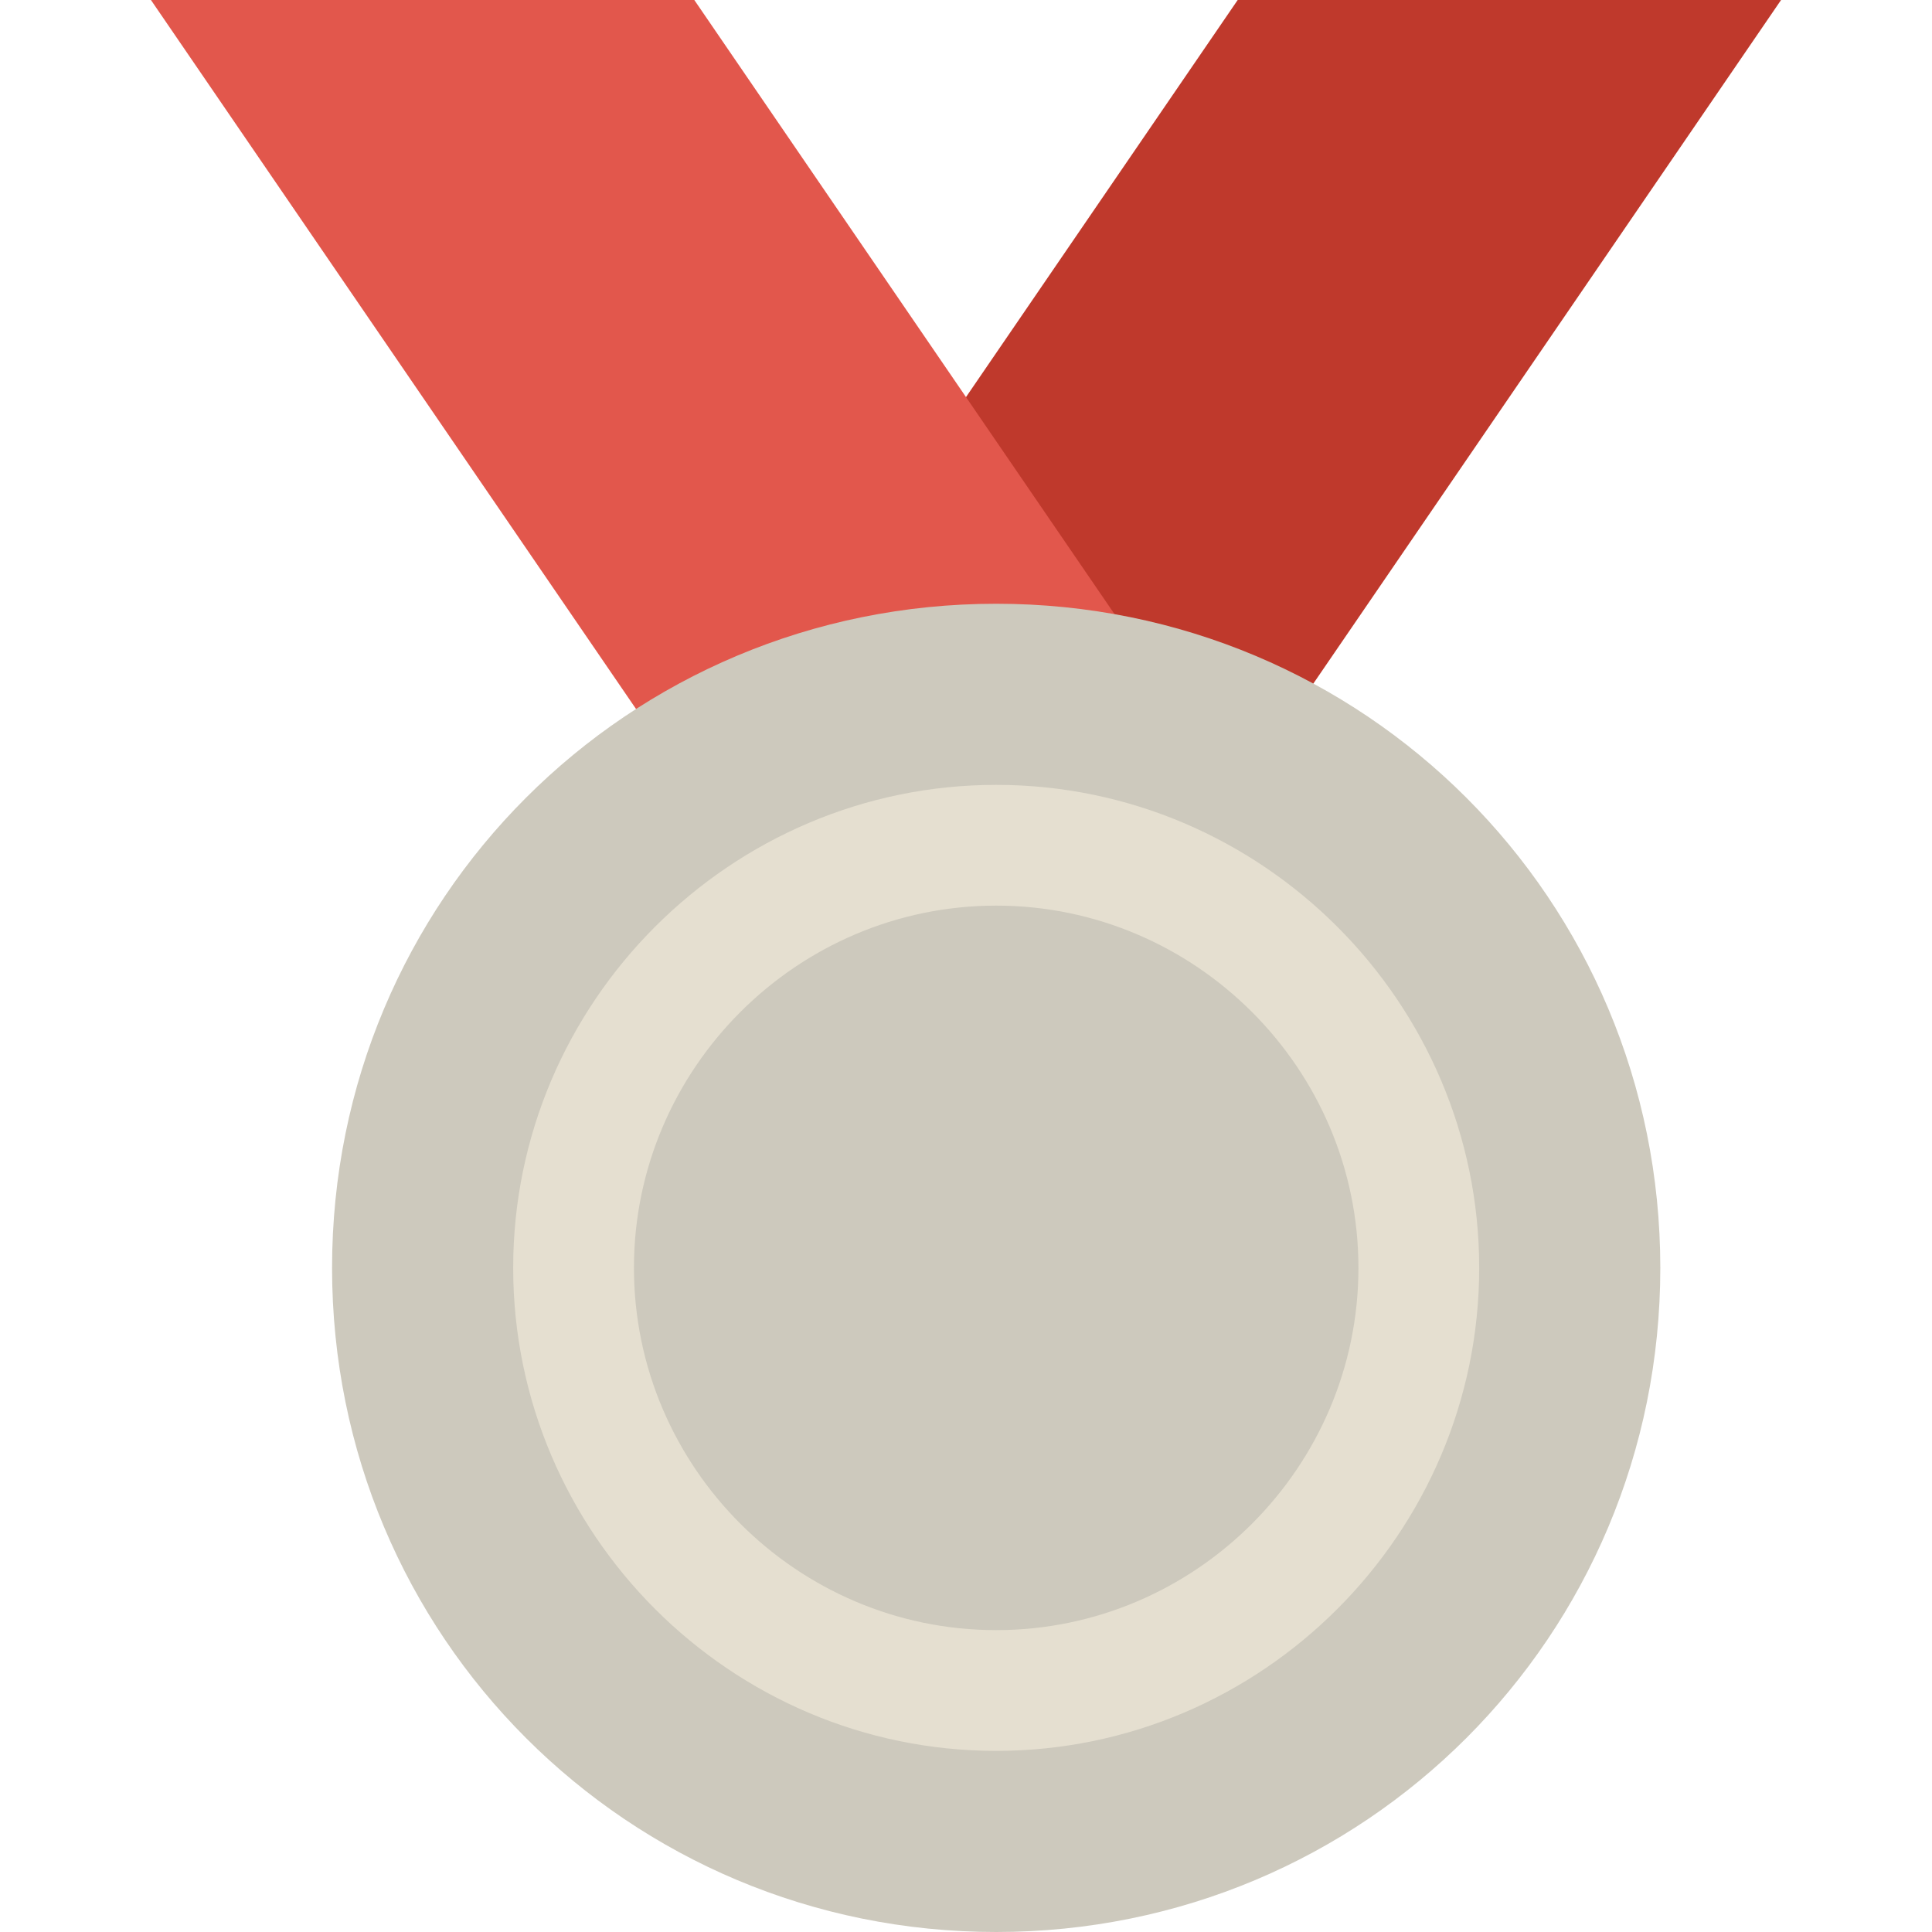 <svg xmlns="http://www.w3.org/2000/svg" version="1.1" xmlns:xlink="http://www.w3.org/1999/xlink" width="512" height="512" x="0" y="0" viewBox="0 0 300.439 300.439" style="enable-background:new 0 0 512 512" xml:space="preserve" class=""><g><path d="M276.967 0h-84.498L70.415 178.385h84.498L276.967 0z" style="" fill="#bf392c" data-original="#bf392c" class=""></path><path d="M23.472 0h84.498l122.053 178.385h-84.498L23.472 0z" style="" fill="#e2574c" data-original="#e2574c" class=""></path><path d="M154.914 93.887c57.271 0 103.276 46.005 103.276 103.276s-46.005 103.276-103.276 103.276S51.638 254.434 51.638 197.163 97.643 93.887 154.914 93.887z" style="" fill="#cdc9bd" data-original="#efc75e" class="" opacity="1"></path><path d="M154.914 122.053c-41.31 0-75.11 33.799-75.11 75.11s33.799 75.11 75.11 75.11 75.11-33.799 75.11-75.11-33.8-75.11-75.11-75.11zm0 131.442c-30.983 0-56.332-25.35-56.332-56.332s25.35-56.332 56.332-56.332 56.332 25.35 56.332 56.332-25.35 56.332-56.332 56.332z" style="" fill="#e5dfd0" data-original="#d7b354" class="" opacity="1"></path></g></svg>